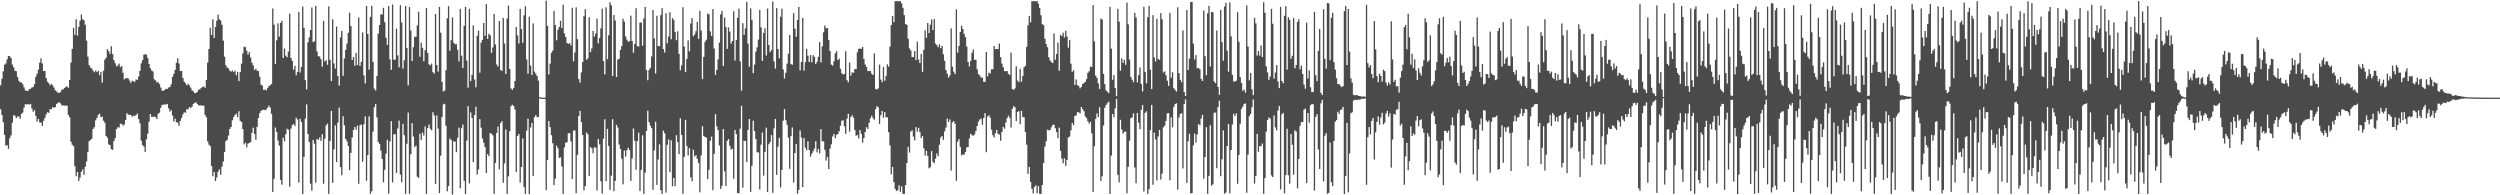<?xml version="1.0" encoding="UTF-8"?>
<svg xmlns="http://www.w3.org/2000/svg" width="1920" height="150">
  <path d="M0 65.465h1v18.459H0zM1 60.475h1v27.833H1zM2 54.857h1v39.047H2zM3 49.678h1v53.872H3zM4 48.719h1v63.100H4zM5 45.612h1v65.924H5zM6 43.033h1v71.318H6zM7 43.141h1v63.003H7zM8 44.566h1v59.367H8zM9 49.538h1v44.730H9zM10 51.608h1v36.986H10zM11 54.290h1v34.522H11zM12 54.688h1v35.962H12zM13 59.088h1v30.282H13zM14 62.016h1v27.516H14zM15 63.284h1v27.881H15zM16 63.238h1v24.205H16zM17 64.726h1v21.623H17zM18 67.112h1v15.519H18zM19 69.412h1v10.640H19zM20 69.707h1v10.563H20zM21 69.834h1v10.054H21zM22 68.478h1v11.937H22zM23 68.082h1v11.677H23zM24 67.265h1v16.032H24zM25 66.773h1v18.974H25zM26 64.677h1v19.957H26zM27 59.000h1v29.995H27zM28 56.586h1v36.807H28zM29 53.455h1v37.911H29zM30 48.187h1v45.801H30zM31 44.763h1v49.417H31zM32 48.730h1v47.972H32zM33 54.576h1v38.213H33zM34 54.457h1v36.109H34zM35 59.936h1v27.980H35zM36 62.757h1v23.427H36zM37 63.890h1v22.790H37zM38 65.541h1v18.369H38zM39 64.457h1v19.361H39zM40 65.532h1v16.640H40zM41 67.290h1v15.593H41zM42 69.368h1v12.825H42zM43 70.221h1v9.589H43zM44 71.196h1v7.781H44zM45 71.467h1v7.075H45zM46 70.623h1v8.819H46zM47 68.805h1v12.165H47zM48 68.747h1v12.179H48zM49 67.606h1v13.537H49zM50 66.773h1v14.346H50zM51 66.255h1v14.882H51zM52 67.434h1v20.854H52zM53 61.434h1v28.647H53zM54 48.044h1v60.749H54zM55 37.533h1v73.612H55zM56 21.387h1v90.925H56zM57 26.803h1v100.830H57zM58 14.720h1v120.656H58zM59 27.354h1v104.732H59zM60 20.709h1v118.405H60zM61 15.859h1v120.566H61zM62 11.099h1v120.875H62zM63 14.760h1v115.330H63zM64 15.592h1v118.632H64zM65 18.971h1v109.149H65zM66 31.173h1v92.869H66zM67 43.448h1v73.307H67zM68 50.009h1v58.395H68zM69 51.846h1v55.598H69zM70 52.538h1v54.015H70zM71 54.275h1v44.749H71zM72 55.493h1v42.139H72zM73 54.123h1v38.242H73zM74 55.374h1v35.186H74zM75 54.363h1v33.870H75zM76 57.747h1v29.559H76zM77 55.146h1v34.881H77zM78 63.389h1v26.138H78zM79 54.362h1v38.308H79zM80 45.824h1v48.408H80zM81 44.298h1v60.145H81zM82 37.758h1v68.047H82zM83 39.254h1v71.650H83zM84 41.257h1v70.162H84zM85 35.469h1v79.152H85zM86 41.567h1v73.487H86zM87 46.183h1v62.081H87zM88 48.562h1v57.574H88zM89 50.941h1v48.171H89zM90 50.235h1v47.450H90zM91 48.847h1v49.097H91zM92 51.625h1v43.410H92zM93 50.704h1v44.488H93zM94 55.858h1v40.661H94zM95 60.981h1v34.584H95zM96 60.099h1v32.035H96zM97 60.008h1v26.930H97zM98 60.226h1v27.824H98zM99 61.834h1v26.336H99zM100 63.667h1v24.666H100zM101 62.014h1v27.616H101zM102 62.431h1v26.474H102zM103 62.851h1v26.190H103zM104 60.975h1v27.284H104zM105 61.412h1v25.853H105zM106 58.713h1v32.726H106zM107 54.406h1v40.380H107zM108 48.619h1v59.473H108zM109 46.184h1v65.209H109zM110 42.096h1v70.445H110zM111 41.553h1v75.068H111zM112 42.055h1v64.901H112zM113 44.624h1v58.041H113zM114 49.108h1v44.330H114zM115 52.358h1v35.249H115zM116 54.151h1v35.590H116zM117 54.906h1v34.778H117zM118 60.897h1v28.660H118zM119 61.723h1v28.116H119zM120 63.351h1v28.064H120zM121 63.127h1v24.266H121zM122 64.557h1v22.008H122zM123 67.200h1v15.592H123zM124 69.631h1v10.836H124zM125 69.749h1v10.736H125zM126 69.053h1v11.086H126zM127 68.150h1v12.147H127zM128 68.288h1v11.493H128zM129 67.226h1v15.995H129zM130 66.773h1v18.931H130zM131 64.789h1v19.858H131zM132 59.011h1v29.703H132zM133 56.705h1v36.635H133zM134 53.680h1v37.520H134zM135 48.213h1v45.726H135zM136 44.750h1v49.346H136zM137 48.734h1v47.992H137zM138 54.608h1v38.282H138zM139 54.501h1v36.036H139zM140 59.925h1v27.956H140zM141 62.823h1v23.323H141zM142 63.908h1v22.731H142zM143 65.520h1v18.369H143zM144 64.440h1v19.403H144zM145 65.562h1v16.589H145zM146 67.334h1v15.561H146zM147 69.383h1v12.544H147zM148 70.219h1v9.597H148zM149 71.399h1v7.618H149zM150 71.493h1v7.050H150zM151 70.556h1v9.285H151zM152 68.839h1v12.191H152zM153 68.720h1v12.193H153zM154 67.596h1v13.521H154zM155 66.783h1v14.297H155zM156 66.304h1v14.836H156zM157 67.485h1v20.802H157zM158 61.416h1v28.650H158zM159 48.114h1v60.599H159zM160 37.573h1v73.511H160zM161 21.424h1v90.824H161zM162 26.826h1v100.669H162zM163 14.803h1v120.517H163zM164 29.060h1v102.999H164zM165 20.716h1v118.361H165zM166 15.939h1v120.366H166zM167 11.140h1v120.825H167zM168 14.855h1v115.224H168zM169 15.669h1v118.585H169zM170 19.005h1v109.012H170zM171 31.196h1v92.802H171zM172 43.499h1v73.252H172zM173 50.048h1v58.327H173zM174 51.868h1v55.523H174zM175 52.545h1v51.555H175zM176 54.341h1v44.672H176zM177 55.009h1v42.530H177zM178 54.099h1v38.272H178zM179 55.396h1v34.585H179zM180 54.335h1v33.979H180zM181 57.728h1v29.557H181zM182 55.174h1v34.853H182zM183 62.366h1v23.019H183zM184 55.406h1v37.385H184zM185 48.920h1v44.798H185zM186 41.047h1v58.153H186zM187 35.863h1v75.059H187zM188 36.224h1v73.450H188zM189 38.985h1v74.185H189zM190 41.938h1v68.361H190zM191 40.108h1v69.599H191zM192 44.163h1v65.014H192zM193 48.180h1v53.795H193zM194 50.217h1v47.898H194zM195 53.789h1v49.078H195zM196 52.746h1v54.552H196zM197 54.311h1v43.062H197zM198 54.586h1v36.024H198zM199 58.950h1v27.921H199zM200 65.047h1v20.126H200zM201 65.724h1v18.717H201zM202 68.960h1v15.302H202zM203 68.783h1v15.789H203zM204 69.447h1v14.619H204zM205 67.672h1v15.067H205zM206 66.219h1v14.890H206zM207 65.520h1v17.048H207zM208 64.545h1v22.879H208zM209 6.543h1v140.921H209zM210 18.954h1v118.422H210zM211 49.032h1v48.940H211zM212 30.969h1v70.367H212zM213 17.942h1v90.011H213zM214 28.137h1v83.670H214zM215 17.589h1v120.556H215zM216 16.050h1v125.760H216zM217 44.521h1v61.184H217zM218 37.300h1v71.266H218zM219 42.708h1v60.349H219zM220 43.958h1v54.896H220zM221 39.643h1v60.018H221zM222 10.519h1v132.956H222zM223 44.520h1v54.269H223zM224 46.747h1v49.356H224zM225 53.489h1v41.759H225zM226 50.515h1v46.244H226zM227 57.808h1v32.649H227zM228 55.170h1v36.585H228zM229 9.172h1v131.021H229zM230 55.741h1v35.463H230zM231 51.362h1v42.384H231zM232 4.970h1v144.012H232zM233 21.389h1v99.075H233zM234 61.536h1v29.601H234zM235 68.676h1v11.516H235zM236 32.492h1v70.431H236zM237 28.647h1v80.458H237zM238 23.061h1v117.973H238zM239 5.783h1v140.652H239zM240 32.356h1v75.136H240zM241 31.695h1v78.712H241zM242 4.516h1v135.782H242zM243 39.459h1v67.257H243zM244 43.106h1v64.345H244zM245 43.420h1v62.220H245zM246 45.437h1v62.762H246zM247 51.217h1v51.871H247zM248 16.019h1v125.112H248zM249 47.236h1v59.266H249zM250 46.180h1v50.079H250zM251 49.752h1v45.245H251zM252 4.866h1v144.027H252zM253 46.025h1v62.248H253zM254 62.264h1v22.857H254zM255 14.814h1v125.611H255zM256 48.745h1v66.070H256zM257 52.665h1v43.628H257zM258 20.384h1v104.195H258zM259 58.408h1v35.823H259zM260 65.748h1v16.918H260zM261 28.698h1v99.623H261zM262 23.688h1v110.854H262zM263 58.232h1v31.036H263zM264 44.925h1v51.274H264zM265 38.280h1v68.446H265zM266 33.416h1v75.178H266zM267 25.172h1v86.893H267zM268 9.653h1v120.991H268zM269 20.053h1v97.333H269zM270 46.007h1v59.613H270zM271 43.774h1v56.103H271zM272 50.461h1v47.050H272zM273 40.592h1v58.932H273zM274 49.989h1v46.583H274zM275 13.381h1v127.757H275zM276 50.614h1v45.521H276zM277 47.453h1v48.247H277zM278 24.893h1v99.322H278zM279 57.949h1v37.503H279zM280 64.075h1v25.282H280zM281 4.488h1v134.366H281zM282 26.117h1v92.985H282zM283 53.517h1v35.832H283zM284 13.025h1v135.835H284zM285 4.566h1v142.306H285zM286 47.618h1v53.516H286zM287 68.106h1v14.292H287zM288 69.529h1v10.351H288zM289 58.429h1v31.662H289zM290 25.815h1v83.208H290zM291 19.205h1v91.324H291zM292 10.977h1v104.721H292zM293 11.154h1v110.838H293zM294 5.991h1v134.055H294zM295 17.054h1v113.361H295zM296 28.957h1v89.068H296zM297 34.502h1v72.878H297zM298 4.592h1v144.118H298zM299 45.546h1v63.067H299zM300 53.632h1v39.436H300zM301 3.466h1v136.673H301zM302 45.834h1v57.379H302zM303 45.882h1v57.147H303zM304 21.916h1v110.898H304zM305 42.569h1v56.108H305zM306 51.692h1v40.918H306zM307 3.981h1v130.111H307zM308 17.260h1v122.739H308zM309 52.685h1v42.391H309zM310 46.295h1v57.520H310zM311 4.598h1v144.273H311zM312 36.823h1v73.576H312zM313 65.547h1v20.878H313zM314 5.410h1v143.391H314zM315 23.467h1v95.031H315zM316 46.907h1v47.648H316zM317 36.274h1v68.588H317zM318 28.290h1v84.576H318zM319 28.205h1v83.627H319zM320 19.446h1v116.298H320zM321 9.000h1v127.658H321zM322 43.620h1v59.021H322zM323 32.753h1v74.697H323zM324 36.746h1v65.130H324zM325 47.005h1v57.086H325zM326 38.604h1v58.471H326zM327 6.134h1v142.804H327zM328 40.663h1v57.660H328zM329 49.428h1v46.267H329zM330 50.183h1v48.739H330zM331 48.818h1v51.250H331zM332 55.393h1v30.791H332zM333 56.521h1v32.050H333zM334 10.765h1v130.432H334zM335 49.985h1v38.702H335zM336 54.993h1v43.798H336zM337 5.289h1v143.037H337zM338 25.073h1v94.465H338zM339 62.812h1v27.049H339zM340 70.249h1v9.951H340zM341 69.607h1v10.135H341zM342 53.959h1v42.602H342zM343 14.011h1v132.950H343zM344 4.710h1v138.255H344zM345 38.993h1v67.433H345zM346 30.837h1v76.688H346zM347 13.361h1v136.038H347zM348 32.820h1v75.698H348zM349 33.920h1v74.868H349zM350 33.964h1v82.915H350zM351 38.264h1v67.562H351zM352 47.205h1v50.868H352zM353 6.800h1v137.828H353zM354 42.747h1v55.782H354zM355 52.263h1v43.395H355zM356 19.871h1v118.977H356zM357 5.340h1v143.650H357zM358 46.517h1v61.441H358zM359 67.331h1v14.152H359zM360 6.743h1v134.043H360zM361 62.290h1v24.074H361zM362 57.519h1v33.051H362zM363 19.442h1v105.121H363zM364 61.092h1v27.178H364zM365 67.085h1v14.908H365zM366 27.512h1v106.452H366zM367 23.513h1v106.710H367zM368 55.814h1v35.714H368zM369 32.712h1v65.352H369zM370 30.567h1v75.840H370zM371 17.657h1v91.985H371zM372 27.565h1v85.435H372zM373 3.120h1v129.705H373zM374 29.871h1v88.523H374zM375 26.033h1v93.893H375zM376 27.137h1v74.980H376zM377 40.609h1v62.188H377zM378 36.391h1v67.545H378zM379 10.704h1v138.208H379zM380 34.090h1v91.041H380zM381 49.503h1v52.662H381zM382 51.087h1v46.154H382zM383 16.253h1v113.792H383zM384 53.715h1v40.801H384zM385 54.510h1v38.446H385zM386 13.798h1v126.608H386zM387 33.452h1v92.039H387zM388 56.864h1v42.556H388zM389 14.182h1v134.687H389zM390 4.332h1v131.154H390zM391 52.946h1v47.806H391zM392 67.918h1v13.530H392zM393 69.036h1v11.398H393zM394 67.531h1v13.869H394zM395 62.220h1v21.812H395zM396 20.705h1v111.304H396zM397 27.258h1v77.213H397zM398 33.416h1v69.436H398zM399 6.876h1v133.248H399zM400 22.303h1v105.943H400zM401 32.873h1v73.403H401zM402 11.768h1v131.949H402zM403 4.811h1v144.096H403zM404 45.693h1v54.674H404zM405 56.632h1v34.504H405zM406 12.814h1v136.214H406zM407 50.303h1v47.621H407zM408 57.569h1v36.835H408zM409 18.022h1v117.235H409zM410 55.048h1v34.880H410zM411 56.605h1v31.765H411zM412 58.435h1v31.564H412zM413 61.913h1v27.888H413zM414 74.506h1v1.000H414zM415 74.986h1v1.000H415zM416 74.993h1v1.000H416zM417 74.994h1v1.000H417zM418 74.993h1v1.000H418zM419 0.494h1v145.544H419zM420 19.855h1v103.141H420zM421 57.155h1v35.770H421zM422 48.840h1v48.791H422zM423 40.528h1v63.255H423zM424 38.928h1v71.099H424zM425 8.343h1v133.835H425zM426 19.284h1v117.864H426zM427 30.930h1v81.012H427zM428 22.845h1v90.992H428zM429 20.681h1v100.611H429zM430 16.016h1v104.763H430zM431 21.541h1v106.301H431zM432 3.634h1v145.287H432zM433 25.714h1v87.561H433zM434 28.470h1v81.093H434zM435 33.054h1v76.213H435zM436 33.730h1v68.671H436zM437 33.031h1v69.168H437zM438 34.881h1v73.733H438zM439 5.960h1v131.492H439zM440 47.103h1v53.223H440zM441 40.297h1v59.963H441zM442 5.627h1v142.729H442zM443 30.113h1v88.846H443zM444 60.729h1v28.438H444zM445 63.438h1v21.724H445zM446 55.584h1v38.107H446zM447 47.617h1v56.064H447zM448 12.464h1v133.719H448zM449 7.072h1v135.876H449zM450 45.918h1v55.892H450zM451 44.868h1v58.267H451zM452 13.224h1v121.902H452zM453 40.027h1v72.958H453zM454 37.234h1v76.661H454zM455 23.734h1v93.959H455zM456 28.127h1v84.903H456zM457 25.780h1v87.614H457zM458 14.279h1v132.048H458zM459 33.267h1v73.550H459zM460 29.221h1v81.658H460zM461 21.759h1v117.428H461zM462 6.659h1v141.961H462zM463 46.922h1v59.519H463zM464 57.126h1v34.462H464zM465 5.636h1v133.500H465zM466 45.407h1v53.545H466zM467 27.047h1v84.999H467zM468 1.738h1v144.105H468zM469 4.163h1v130.734H469zM470 58.350h1v33.182H470zM471 11.490h1v135.341H471zM472 15.694h1v123.189H472zM473 59.208h1v36.635H473zM474 45.723h1v52.219H474zM475 45.111h1v65.887H475zM476 38.411h1v75.956H476zM477 35.443h1v86.363H477zM478 14.393h1v127.194H478zM479 16.639h1v98.992H479zM480 28.021h1v92.287H480zM481 30.489h1v84.790H481zM482 32.108h1v81.338H482zM483 31.618h1v83.591H483zM484 12.043h1v126.839H484zM485 31.510h1v90.189H485zM486 40.426h1v58.211H486zM487 33.718h1v74.371H487zM488 6.276h1v124.090H488zM489 35.417h1v72.997H489zM490 35.724h1v66.190H490zM491 17.481h1v129.323H491zM492 17.183h1v113.276H492zM493 35.082h1v68.787H493zM494 14.139h1v134.773H494zM495 5.258h1v127.303H495zM496 53.807h1v46.731H496zM497 61.623h1v23.357H497zM498 53.714h1v40.150H498zM499 52.035h1v44.463H499zM500 43.374h1v55.099H500zM501 7.606h1v138.210H501zM502 29.488h1v86.047H502zM503 56.408h1v37.105H503zM504 12.074h1v129.885H504zM505 35.301h1v87.171H505zM506 35.501h1v75.409H506zM507 11.629h1v134.442H507zM508 6.242h1v142.685H508zM509 37.613h1v62.711H509zM510 40.336h1v62.084H510zM511 10.209h1v137.718H511zM512 33.249h1v77.944H512zM513 28.112h1v78.969H513zM514 9.350h1v122.921H514zM515 30.148h1v77.640H515zM516 13.859h1v129.195H516zM517 15.296h1v121.355H517zM518 24.573h1v118.392H518zM519 30.871h1v72.974H519zM520 24.003h1v85.059H520zM521 41.339h1v77.075H521zM522 54.003h1v36.824H522zM523 50.221h1v53.390H523zM524 5.520h1v143.340H524zM525 35.730h1v84.790H525zM526 55.392h1v36.643H526zM527 45.211h1v66.862H527zM528 30.954h1v88.513H528zM529 39.425h1v74.352H529zM530 18.073h1v118.120H530zM531 13.898h1v125.375H531zM532 27.852h1v87.125H532zM533 26.526h1v93.697H533zM534 23.997h1v95.182H534zM535 16.852h1v105.176H535zM536 29.826h1v95.255H536zM537 8.315h1v139.379H537zM538 23.354h1v96.036H538zM539 60.799h1v36.125H539zM540 43.732h1v60.583H540zM541 32.069h1v73.195H541zM542 30.444h1v75.223H542zM543 10.392h1v127.122H543zM544 11.036h1v119.392H544zM545 24.111h1v83.951H545zM546 27.617h1v77.283H546zM547 7.009h1v139.128H547zM548 37.251h1v80.939H548zM549 57.486h1v30.154H549zM550 53.703h1v43.365H550zM551 45.641h1v54.248H551zM552 32.724h1v78.976H552zM553 11.083h1v134.025H553zM554 8.368h1v134.396H554zM555 50.589h1v48.529H555zM556 13.409h1v118.085H556zM557 20.748h1v122.027H557zM558 37.546h1v70.617H558zM559 21.044h1v85.708H559zM560 24.254h1v87.684H560zM561 33.412h1v81.502H561zM562 31.505h1v82.703H562zM563 8.662h1v128.659H563zM564 46.481h1v53.401H564zM565 30.787h1v72.271H565zM566 13.680h1v134.608H566zM567 6.715h1v141.685H567zM568 47.192h1v51.550H568zM569 69.702h1v11.549H569zM570 17.834h1v126.354H570zM571 26.817h1v81.224H571zM572 21.778h1v86.575H572zM573 1.363h1v123.154H573zM574 33.505h1v66.280H574zM575 51.318h1v40.097H575zM576 6.433h1v140.913H576zM577 15.421h1v111.878H577zM578 56.211h1v36.490H578zM579 49.647h1v50.990H579zM580 39.612h1v67.159H580zM581 36.334h1v80.567H581zM582 30.429h1v86.662H582zM583 7.557h1v137.980H583zM584 21.027h1v90.050H584zM585 46.752h1v55.031H585zM586 25.280h1v109.581H586zM587 21.698h1v95.008H587zM588 42.649h1v55.352H588zM589 6.580h1v140.801H589zM590 34.582h1v76.149H590zM591 40.100h1v68.885H591zM592 38.429h1v65.302H592zM593 1.217h1v146.831H593zM594 47.247h1v51.361H594zM595 52.621h1v38.732H595zM596 6.209h1v128.126H596zM597 37.690h1v75.001H597zM598 44.779h1v61.022H598zM599 12.921h1v131.070H599zM600 6.723h1v123.782H600zM601 53.348h1v39.333H601zM602 60.241h1v23.579H602zM603 55.929h1v36.369H603zM604 48.879h1v46.953H604zM605 41.144h1v64.597H605zM606 26.855h1v102.858H606zM607 49.239h1v55.297H607zM608 49.740h1v48.167H608zM609 10.067h1v130.157H609zM610 22.083h1v95.536H610zM611 28.211h1v82.254H611zM612 15.385h1v133.332H612zM613 5.285h1v140.487H613zM614 54.048h1v46.088H614zM615 47.598h1v57.993H615zM616 13.720h1v130.007H616zM617 54.262h1v51.846H617zM618 47.827h1v65.576H618zM619 37.507h1v77.842H619zM620 42.785h1v65.777H620zM621 47.634h1v67.674H621zM622 42.288h1v78.039H622zM623 47.894h1v70.170H623zM624 42.377h1v73.800H624zM625 43.628h1v70.463H625zM626 49.127h1v59.334H626zM627 47.515h1v69.459H627zM628 43.579h1v70.766H628zM629 32.332h1v85.461H629zM630 48.000h1v51.182H630zM631 35.641h1v72.841H631zM632 24.828h1v83.740H632zM633 19.615h1v95.491H633zM634 21.764h1v101.592H634zM635 21.479h1v98.973H635zM636 30.767h1v99.073H636zM637 39.150h1v74.937H637zM638 49.607h1v61.248H638zM639 50.403h1v54.417H639zM640 47.077h1v55.763H640zM641 40.993h1v65.127H641zM642 39.255h1v64.346H642zM643 46.063h1v56.909H643zM644 45.030h1v55.814H644zM645 52.822h1v43.810H645zM646 56.169h1v36.588H646zM647 57.228h1v35.087H647zM648 56.815h1v40.206H648zM649 39.302h1v63.457H649zM650 61.547h1v29.587H650zM651 63.202h1v24.205H651zM652 47.919h1v53.253H652zM653 58.079h1v31.823H653zM654 55.516h1v32.969H654zM655 55.939h1v34.467H655zM656 53.049h1v46.755H656zM657 53.018h1v51.260H657zM658 40.150h1v63.457H658zM659 37.395h1v68.978H659zM660 37.374h1v62.441H660zM661 37.479h1v65.353H661zM662 36.112h1v73.471H662zM663 45.324h1v60.703H663zM664 49.571h1v51.820H664zM665 51.359h1v46.342H665zM666 54.564h1v44.516H666zM667 54.459h1v39.848H667zM668 54.556h1v36.251H668zM669 56.573h1v32.245H669zM670 57.579h1v33.112H670zM671 41.079h1v50.917H671zM672 68.316h1v15.532H672zM673 68.767h1v12.772H673zM674 67.839h1v14.546H674zM675 49.618h1v45.514H675zM676 61.059h1v27.436H676zM677 63.138h1v22.066H677zM678 51.444h1v38.989H678zM679 62.021h1v24.102H679zM680 58.331h1v31.635H680zM681 49.384h1v40.774H681zM682 51.218h1v50.300H682zM683 35.800h1v75.838H683zM684 19.271h1v114.703H684zM685 12.304h1v115.957H685zM686 16.937h1v122.892H686zM687 0.920h1v144.145H687zM688 0.893h1v145.803H688zM689 0.902h1v145.200H689zM690 0.901h1v141.452H690zM691 0.910h1v146.444H691zM692 2.600h1v140.458H692zM693 6.001h1v142.910H693zM694 11.635h1v137.261H694zM695 18.497h1v123.595H695zM696 19.135h1v106.030H696zM697 29.684h1v83.081H697zM698 37.169h1v79.980H698zM699 38.832h1v62.247H699zM700 43.898h1v56.185H700zM701 43.750h1v61.184H701zM702 39.217h1v68.578H702zM703 46.170h1v51.447H703zM704 31.945h1v69.150H704zM705 45.708h1v52.493H705zM706 48.441h1v53.026H706zM707 41.416h1v64.660H707zM708 55.149h1v49.302H708zM709 38.231h1v75.628H709zM710 23.289h1v96.227H710zM711 29.074h1v86.816H711zM712 17.660h1v102.053H712zM713 25.412h1v103.879H713zM714 18.948h1v109.469H714zM715 14.952h1v101.142H715zM716 23.194h1v101.090H716zM717 14.623h1v110.819H717zM718 33.470h1v88.423H718zM719 34.686h1v83.186H719zM720 36.241h1v83.783H720zM721 34.060h1v77.159H721zM722 36.958h1v68.715H722zM723 35.253h1v69.166H723zM724 41.678h1v65.775H724zM725 46.678h1v54.286H725zM726 53.758h1v44.224H726zM727 56.579h1v34.428H727zM728 59.616h1v34.086H728zM729 57.949h1v33.767H729zM730 21.775h1v109.229H730zM731 51.181h1v42.762H731zM732 55.023h1v37.939H732zM733 56.955h1v38.134H733zM734 7.211h1v131.588H734zM735 40.463h1v68.355H735zM736 35.298h1v71.538H736zM737 24.571h1v88.211H737zM738 19.744h1v99.582H738zM739 22.236h1v96.419H739zM740 26.020h1v92.758H740zM741 28.575h1v88.195H741zM742 35.748h1v77.417H742zM743 47.560h1v65.334H743zM744 51.034h1v55.306H744zM745 46.702h1v56.064H745zM746 40.560h1v63.256H746zM747 37.975h1v66.291H747zM748 45.964h1v57.310H748zM749 45.818h1v54.806H749zM750 53.216h1v43.574H750zM751 56.934h1v36.461H751zM752 58.019h1v33.794H752zM753 59.650h1v31.460H753zM754 59.564h1v36.182H754zM755 62.717h1v27.849H755zM756 62.936h1v23.991H756zM757 39.812h1v77.061H757zM758 58.666h1v30.908H758zM759 55.863h1v32.606H759zM760 56.399h1v33.952H760zM761 53.212h1v46.385H761zM762 53.170h1v50.662H762zM763 35.345h1v70.322H763zM764 37.791h1v64.491H764zM765 37.533h1v62.198H765zM766 37.682h1v65.004H766zM767 33.508h1v69.867H767zM768 43.882h1v64.251H768zM769 48.863h1v52.388H769zM770 51.597h1v45.881H770zM771 54.679h1v44.152H771zM772 54.579h1v39.642H772zM773 54.648h1v36.080H773zM774 56.682h1v32.101H774zM775 57.673h1v32.859H775zM776 40.388h1v57.502H776zM777 68.305h1v15.326H777zM778 69.107h1v12.433H778zM779 67.906h1v14.451H779zM780 50.897h1v42.112H780zM781 61.860h1v24.094H781zM782 63.054h1v22.254H782zM783 52.819h1v42.572H783zM784 62.719h1v22.407H784zM785 58.365h1v31.514H785zM786 51.661h1v38.405H786zM787 50.609h1v50.793H787zM788 36.011h1v75.116H788zM789 19.508h1v114.061H789zM790 12.235h1v115.899H790zM791 17.145h1v122.501H791zM792 0.905h1v144.075H792zM793 0.903h1v147.637H793zM794 0.913h1v142.683H794zM795 0.898h1v141.330H795zM796 0.915h1v147.458H796zM797 2.758h1v140.155H797zM798 6.086h1v142.814H798zM799 11.705h1v137.194H799zM800 18.571h1v123.477H800zM801 19.237h1v105.880H801zM802 29.745h1v82.919H802zM803 33.832h1v74.688H803zM804 36.242h1v63.340H804zM805 43.934h1v56.143H805zM806 46.395h1v53.511H806zM807 47.709h1v50.043H807zM808 48.423h1v47.549H808zM809 25.705h1v70.097H809zM810 45.872h1v52.563H810zM811 41.434h1v60.023H811zM812 32.671h1v73.418H812zM813 54.312h1v43.678H813zM814 26.711h1v89.127H814zM815 27.789h1v94.017H815zM816 25.161h1v100.152H816zM817 28.809h1v92.789H817zM818 23.651h1v103.708H818zM819 28.035h1v94.847H819zM820 36.626h1v68.944H820zM821 30.779h1v74.128H821zM822 48.906h1v51.191H822zM823 55.126h1v39.297H823zM824 53.932h1v42.208H824zM825 65.233h1v23.805H825zM826 60.964h1v27.771H826zM827 65.399h1v20.760H827zM828 66.124h1v20.135H828zM829 67.817h1v19.321H829zM830 66.825h1v15.309H830zM831 64.556h1v19.235H831zM832 63.714h1v21.678H832zM833 62.885h1v26.505H833zM834 60.707h1v30.009H834zM835 55.869h1v37.297H835zM836 54.732h1v40.170H836zM837 51.177h1v42.377H837zM838 51.490h1v50.909H838zM839 3.954h1v143.444H839zM840 31.802h1v80.505H840zM841 58.085h1v33.218H841zM842 59.788h1v27.310H842zM843 64.056h1v25.869H843zM844 68.304h1v14.119H844zM845 14.226h1v124.725H845zM846 15.045h1v120.334H846zM847 56.661h1v39.672H847zM848 64.595h1v18.172H848zM849 69.384h1v11.230H849zM850 70.396h1v8.869H850zM851 71.459h1v6.687H851zM852 5.225h1v143.739H852zM853 37.390h1v82.104H853zM854 61.264h1v26.344H854zM855 57.711h1v32.285H855zM856 67.533h1v15.659H856zM857 73.892h1v2.093H857zM858 6.763h1v127.477H858zM859 16.648h1v123.420H859zM860 54.276h1v37.707H860zM861 44.802h1v54.648H861zM862 48.274h1v54.383H862zM863 45.948h1v55.310H863zM864 49.758h1v51.307H864zM865 1.962h1v146.461H865zM866 18.666h1v109.493H866zM867 45.786h1v62.255H867zM868 59.081h1v31.659H868zM869 61.214h1v28.978H869zM870 63.160h1v23.914H870zM871 9.881h1v118.808H871zM872 13.424h1v127.311H872zM873 63.253h1v23.466H873zM874 57.766h1v36.503H874zM875 51.791h1v47.414H875zM876 64.488h1v19.797H876zM877 70.211h1v10.450H877zM878 5.205h1v141.925H878zM879 55.181h1v31.494H879zM880 64.012h1v21.559H880zM881 13.237h1v135.654H881zM882 4.526h1v140.852H882zM883 53.559h1v46.422H883zM884 68.441h1v12.132H884zM885 11.621h1v130.275H885zM886 44.178h1v57.717H886zM887 47.194h1v59.844H887zM888 14.492h1v124.079H888zM889 45.250h1v59.519H889zM890 46.048h1v53.740H890zM891 10.085h1v127.843H891zM892 14.747h1v118.616H892zM893 55.655h1v42.154H893zM894 54.823h1v41.725H894zM895 57.745h1v35.073H895zM896 61.978h1v25.052H896zM897 65.978h1v20.858H897zM898 9.882h1v128.607H898zM899 59.742h1v30.427H899zM900 55.428h1v42.333H900zM901 67.626h1v14.475H901zM902 69.047h1v10.883H902zM903 70.370h1v8.926H903zM904 5.609h1v140.023H904zM905 56.183h1v34.022H905zM906 61.333h1v26.102H906zM907 63.106h1v23.887H907zM908 23.338h1v106.066H908zM909 70.700h1v9.287H909zM910 73.719h1v2.599H910zM911 7.632h1v132.740H911zM912 53.764h1v54.790H912zM913 44.994h1v57.699H913zM914 1.641h1v146.944H914zM915 1.429h1v146.788H915zM916 33.530h1v78.089H916zM917 45.739h1v56.906H917zM918 42.348h1v67.184H918zM919 52.478h1v50.812H919zM920 52.167h1v43.118H920zM921 53.167h1v43.087H921zM922 60.615h1v30.426H922zM923 62.163h1v26.100H923zM924 8.040h1v129.221H924zM925 43.185h1v77.425H925zM926 57.799h1v39.870H926zM927 10.216h1v138.663H927zM928 4.449h1v130.603H928zM929 51.022h1v45.137H929zM930 9.213h1v133.438H930zM931 9.416h1v132.103H931zM932 62.593h1v24.005H932zM933 63.826h1v22.629H933zM934 23.411h1v105.745H934zM935 66.815h1v15.408H935zM936 72.785h1v4.542H936zM937 7.574h1v127.762H937zM938 32.405h1v89.972H938zM939 46.667h1v53.459H939zM940 4.997h1v143.786H940zM941 2.184h1v145.639H941zM942 38.946h1v73.226H942zM943 55.066h1v40.209H943zM944 1.911h1v146.614H944zM945 27.907h1v87.305H945zM946 57.509h1v38.204H946zM947 62.642h1v24.762H947zM948 62.507h1v26.648H948zM949 61.948h1v25.201H949zM950 9.388h1v131.782H950zM951 32.123h1v86.888H951zM952 59.295h1v35.803H952zM953 63.637h1v19.954H953zM954 69.727h1v12.169H954zM955 68.719h1v11.160H955zM956 71.150h1v8.236H956zM957 4.192h1v143.821H957zM958 35.789h1v82.935H958zM959 61.710h1v27.466H959zM960 56.040h1v31.444H960zM961 68.616h1v13.752H961zM962 73.090h1v3.302H962zM963 13.661h1v127.360H963zM964 17.988h1v117.192H964zM965 42.704h1v60.188H965zM966 39.226h1v77.364H966zM967 42.679h1v69.449H967zM968 34.917h1v77.484H968zM969 43.805h1v66.431H969zM970 1.746h1v147.167H970zM971 9.751h1v127.106H971zM972 50.967h1v50.083H972zM973 55.606h1v36.532H973zM974 61.330h1v28.842H974zM975 58.815h1v32.295H975zM976 6.832h1v127.919H976zM977 18.298h1v117.745H977zM978 60.366h1v28.330H978zM979 55.702h1v42.191H979zM980 49.908h1v50.252H980zM981 62.577h1v22.321H981zM982 67.649h1v13.706H982zM983 5.323h1v140.173H983zM984 62.260h1v25.624H984zM985 63.881h1v22.876H985zM986 12.151h1v136.272H986zM987 4.776h1v129.708H987zM988 53.519h1v45.337H988zM989 13.186h1v121.424H989zM990 15.182h1v125.899H990zM991 45.127h1v57.808H991zM992 42.872h1v68.282H992zM993 13.941h1v120.145H993zM994 52.488h1v47.621H994zM995 49.921h1v51.138H995zM996 16.890h1v127.728H996zM997 14.813h1v107.294H997zM998 53.182h1v43.365H998zM999 50.298h1v43.434H999zM1000 56.810h1v37.006H1000zM1001 64.910h1v19.347H1001zM1002 68.128h1v15.271H1002zM1003 17.365h1v123.302H1003zM1004 60.317h1v26.452H1004zM1005 54.040h1v40.198H1005zM1006 66.998h1v13.840H1006zM1007 70.746h1v9.269H1007zM1008 70.681h1v9.348H1008zM1009 9.078h1v137.369H1009zM1010 57.768h1v31.974H1010zM1011 62.406h1v25.277H1011zM1012 39.097h1v75.721H1012zM1013 22.247h1v107.555H1013zM1014 71.329h1v8.042H1014zM1015 73.001h1v3.719H1015zM1016 7.083h1v132.270H1016zM1017 45.194h1v59.036H1017zM1018 52.680h1v49.633H1018zM1019 2.281h1v146.585H1019zM1020 2.569h1v145.495H1020zM1021 46.242h1v63.147H1021zM1022 13.617h1v126.363H1022zM1023 9.819h1v133.123H1023zM1024 47.768h1v60.460H1024zM1025 53.478h1v39.988H1025zM1026 60.030h1v32.245H1026zM1027 64.524h1v21.264H1027zM1028 64.630h1v22.831H1028zM1029 65.838h1v18.618H1029zM1030 66.914h1v17.080H1030zM1031 66.162h1v15.957H1031zM1032 8.580h1v140.391H1032zM1033 4.534h1v130.686H1033zM1034 49.976h1v44.369H1034zM1035 6.925h1v140.743H1035zM1036 39.619h1v78.309H1036zM1037 60.182h1v26.812H1037zM1038 63.454h1v22.769H1038zM1039 72.825h1v4.423H1039zM1040 73.221h1v3.360H1040zM1041 73.031h1v3.704H1041zM1042 73.140h1v3.550H1042zM1043 73.673h1v2.763H1043zM1044 73.743h1v2.804H1044zM1045 74.112h1v1.741H1045zM1046 74.261h1v1.647H1046zM1047 73.967h1v1.913H1047zM1048 74.433h1v1.102H1048zM1049 3.699h1v138.221H1049zM1050 48.535h1v56.852H1050zM1051 51.782h1v45.823H1051zM1052 49.992h1v53.255H1052zM1053 56.855h1v35.988H1053zM1054 60.059h1v30.556H1054zM1055 16.109h1v106.346H1055zM1056 37.850h1v63.825H1056zM1057 58.452h1v35.199H1057zM1058 63.198h1v26.197H1058zM1059 56.527h1v39.281H1059zM1060 58.359h1v31.916H1060zM1061 62.670h1v23.957H1061zM1062 53.529h1v42.061H1062zM1063 54.671h1v39.461H1063zM1064 63.343h1v23.845H1064zM1065 65.682h1v19.448H1065zM1066 63.157h1v26.368H1066zM1067 64.893h1v22.041H1067zM1068 16.399h1v112.325H1068zM1069 45.615h1v61.624H1069zM1070 62.891h1v24.634H1070zM1071 61.269h1v26.778H1071zM1072 66.293h1v17.949H1072zM1073 66.167h1v17.792H1073zM1074 71.167h1v6.956H1074zM1075 59.666h1v36.758H1075zM1076 54.613h1v40.419H1076zM1077 49.595h1v56.394H1077zM1078 20.815h1v121.137H1078zM1079 19.187h1v100.977H1079zM1080 37.843h1v71.893H1080zM1081 10.551h1v120.197H1081zM1082 28.792h1v94.957H1082zM1083 49.661h1v47.423H1083zM1084 41.339h1v63.149H1084zM1085 52.146h1v50.280H1085zM1086 45.448h1v58.034H1086zM1087 54.078h1v38.482H1087zM1088 61.439h1v27.674H1088zM1089 52.355h1v44.679H1089zM1090 55.865h1v36.434H1090zM1091 58.000h1v33.649H1091zM1092 50.999h1v47.682H1092zM1093 46.208h1v55.705H1093zM1094 14.023h1v120.555H1094zM1095 17.165h1v107.712H1095zM1096 47.511h1v54.849H1096zM1097 46.298h1v58.628H1097zM1098 27.200h1v103.623H1098zM1099 66.106h1v21.126H1099zM1100 64.864h1v20.791H1100zM1101 62.373h1v26.721H1101zM1102 54.090h1v41.159H1102zM1103 47.674h1v60.537H1103zM1104 18.705h1v117.397H1104zM1105 14.014h1v119.945H1105zM1106 40.925h1v73.879H1106zM1107 41.947h1v66.051H1107zM1108 12.922h1v129.336H1108zM1109 50.832h1v49.638H1109zM1110 48.141h1v52.507H1110zM1111 44.530h1v57.490H1111zM1112 47.809h1v52.488H1112zM1113 43.531h1v64.547H1113zM1114 50.726h1v45.338H1114zM1115 57.960h1v32.267H1115zM1116 46.902h1v49.548H1116zM1117 23.581h1v101.243H1117zM1118 26.838h1v99.564H1118zM1119 63.610h1v23.521H1119zM1120 66.024h1v18.165H1120zM1121 16.025h1v116.951H1121zM1122 50.254h1v46.444H1122zM1123 56.002h1v39.930H1123zM1124 55.102h1v41.325H1124zM1125 61.472h1v25.975H1125zM1126 66.067h1v18.159H1126zM1127 64.403h1v20.863H1127zM1128 62.300h1v28.027H1128zM1129 58.831h1v33.785H1129zM1130 54.411h1v44.032H1130zM1131 28.498h1v105.514H1131zM1132 35.038h1v71.868H1132zM1133 51.049h1v48.542H1133zM1134 13.428h1v125.452H1134zM1135 35.795h1v79.036H1135zM1136 55.299h1v40.303H1136zM1137 59.323h1v31.597H1137zM1138 49.179h1v51.068H1138zM1139 64.978h1v19.698H1139zM1140 64.173h1v20.705H1140zM1141 56.779h1v35.812H1141zM1142 57.007h1v36.768H1142zM1143 59.868h1v32.649H1143zM1144 24.272h1v108.449H1144zM1145 56.333h1v37.219H1145zM1146 57.492h1v32.547H1146zM1147 57.859h1v32.479H1147zM1148 61.526h1v28.265H1148zM1149 61.004h1v27.754H1149zM1150 23.755h1v106.611H1150zM1151 21.464h1v108.362H1151zM1152 38.790h1v66.555H1152zM1153 51.073h1v45.173H1153zM1154 17.006h1v108.040H1154zM1155 48.962h1v48.758H1155zM1156 45.102h1v56.055H1156zM1157 43.776h1v54.102H1157zM1158 50.384h1v46.841H1158zM1159 50.640h1v51.666H1159zM1160 14.495h1v116.890H1160zM1161 43.399h1v58.368H1161zM1162 55.218h1v38.079H1162zM1163 57.210h1v31.562H1163zM1164 53.740h1v39.322H1164zM1165 61.883h1v28.378H1165zM1166 61.969h1v27.962H1166zM1167 64.289h1v22.977H1167zM1168 65.990h1v17.455H1168zM1169 58.705h1v30.382H1169zM1170 58.904h1v27.999H1170zM1171 66.040h1v17.629H1171zM1172 67.709h1v16.294H1172zM1173 20.074h1v107.524H1173zM1174 47.651h1v59.664H1174zM1175 60.591h1v28.855H1175zM1176 68.232h1v14.205H1176zM1177 68.352h1v13.501H1177zM1178 69.215h1v11.036H1178zM1179 71.076h1v8.771H1179zM1180 71.074h1v8.816H1180zM1181 49.572h1v47.570H1181zM1182 55.779h1v38.647H1182zM1183 24.691h1v101.413H1183zM1184 27.562h1v85.891H1184zM1185 47.764h1v49.217H1185zM1186 14.771h1v116.256H1186zM1187 38.581h1v80.307H1187zM1188 54.396h1v40.591H1188zM1189 54.411h1v39.762H1189zM1190 56.516h1v31.719H1190zM1191 55.046h1v41.838H1191zM1192 59.715h1v27.012H1192zM1193 60.709h1v27.756H1193zM1194 56.054h1v37.109H1194zM1195 61.885h1v28.095H1195zM1196 56.927h1v36.512H1196zM1197 61.277h1v27.683H1197zM1198 61.096h1v27.331H1198zM1199 18.032h1v110.574H1199zM1200 27.175h1v97.907H1200zM1201 63.915h1v23.297H1201zM1202 63.964h1v21.994H1202zM1203 23.126h1v109.840H1203zM1204 59.642h1v31.581H1204zM1205 64.602h1v25.638H1205zM1206 38.517h1v75.575H1206zM1207 46.617h1v66.432H1207zM1208 55.423h1v45.014H1208zM1209 56.427h1v37.621H1209zM1210 57.214h1v37.208H1210zM1211 59.438h1v28.882H1211zM1212 18.696h1v97.647H1212zM1213 22.533h1v113.565H1213zM1214 53.565h1v40.095H1214zM1215 54.282h1v42.996H1215zM1216 26.132h1v95.787H1216zM1217 42.532h1v65.707H1217zM1218 62.828h1v23.259H1218zM1219 58.556h1v33.632H1219zM1220 57.636h1v32.560H1220zM1221 66.331h1v19.437H1221zM1222 25.965h1v100.908H1222zM1223 26.086h1v92.693H1223zM1224 63.978h1v21.442H1224zM1225 60.525h1v28.846H1225zM1226 57.422h1v32.106H1226zM1227 62.825h1v25.454H1227zM1228 62.381h1v23.861H1228zM1229 31.403h1v94.859H1229zM1230 43.844h1v60.838H1230zM1231 60.410h1v27.010H1231zM1232 35.391h1v90.972H1232zM1233 30.640h1v80.312H1233zM1234 48.888h1v54.269H1234zM1235 45.825h1v52.025H1235zM1236 45.856h1v53.263H1236zM1237 51.024h1v48.057H1237zM1238 53.854h1v42.382H1238zM1239 48.760h1v48.097H1239zM1240 52.650h1v45.830H1240zM1241 50.635h1v49.266H1241zM1242 58.185h1v34.052H1242zM1243 55.892h1v37.597H1243zM1244 56.545h1v40.705H1244zM1245 57.806h1v31.311H1245zM1246 57.629h1v34.215H1246zM1247 60.702h1v32.425H1247zM1248 61.548h1v26.140H1248zM1249 60.130h1v29.777H1249zM1250 61.388h1v26.148H1250zM1251 65.549h1v17.748H1251zM1252 60.879h1v28.968H1252zM1253 67.492h1v14.138H1253zM1254 71.278h1v7.917H1254zM1255 71.238h1v7.711H1255zM1256 68.835h1v11.717H1256zM1257 71.201h1v7.748H1257zM1258 53.309h1v91.267H1258zM1259 3.193h1v143.325H1259zM1260 41.674h1v71.323H1260zM1261 62.770h1v24.220H1261zM1262 68.133h1v13.102H1262zM1263 68.998h1v12.141H1263zM1264 71.400h1v7.200H1264zM1265 13.384h1v126.973H1265zM1266 29.751h1v94.910H1266zM1267 57.029h1v39.057H1267zM1268 67.370h1v13.685H1268zM1269 71.166h1v7.477H1269zM1270 72.110h1v5.546H1270zM1271 73.792h1v2.903H1271zM1272 4.172h1v143.970H1272zM1273 43.760h1v65.471H1273zM1274 64.055h1v23.853H1274zM1275 55.177h1v34.080H1275zM1276 68.764h1v13.975H1276zM1277 74.484h1v1.000H1277zM1278 10.408h1v131.293H1278zM1279 31.935h1v98.798H1279zM1280 49.053h1v50.465H1280zM1281 50.321h1v48.890H1281zM1282 35.950h1v71.809H1282zM1283 39.454h1v66.933H1283zM1284 45.384h1v56.472H1284zM1285 2.300h1v146.528H1285zM1286 25.351h1v101.515H1286zM1287 52.274h1v47.635H1287zM1288 56.132h1v39.569H1288zM1289 57.629h1v35.024H1289zM1290 64.335h1v22.432H1290zM1291 4.580h1v125.472H1291zM1292 13.027h1v126.643H1292zM1293 54.993h1v38.836H1293zM1294 66.089h1v21.073H1294zM1295 47.709h1v51.858H1295zM1296 66.094h1v21.001H1296zM1297 70.559h1v9.515H1297zM1298 6.471h1v140.192H1298zM1299 61.579h1v27.583H1299zM1300 66.652h1v20.013H1300zM1301 7.061h1v141.828H1301zM1302 4.845h1v126.437H1302zM1303 58.803h1v35.474H1303zM1304 16.336h1v121.945H1304zM1305 15.470h1v125.379H1305zM1306 50.285h1v51.500H1306zM1307 46.895h1v56.539H1307zM1308 24.135h1v106.899H1308zM1309 50.876h1v46.588H1309zM1310 52.321h1v40.407H1310zM1311 10.509h1v133.494H1311zM1312 33.530h1v89.682H1312zM1313 49.644h1v45.702H1313zM1314 54.932h1v44.390H1314zM1315 59.022h1v34.632H1315zM1316 64.397h1v24.661H1316zM1317 45.869h1v54.122H1317zM1318 13.504h1v127.453H1318zM1319 61.592h1v27.243H1319zM1320 57.515h1v38.795H1320zM1321 68.494h1v13.231H1321zM1322 69.889h1v9.831H1322zM1323 71.025h1v8.903H1323zM1324 7.332h1v138.494H1324zM1325 56.114h1v35.755H1325zM1326 64.135h1v22.409H1326zM1327 21.795h1v108.440H1327zM1328 43.532h1v66.425H1328zM1329 73.408h1v3.250H1329zM1330 73.590h1v3.060H1330zM1331 6.129h1v133.342H1331zM1332 57.115h1v41.173H1332zM1333 51.319h1v53.388H1333zM1334 3.010h1v145.971H1334zM1335 12.905h1v121.221H1335zM1336 38.979h1v74.647H1336zM1337 42.800h1v62.614H1337zM1338 48.931h1v50.378H1338zM1339 49.348h1v47.049H1339zM1340 58.812h1v35.458H1340zM1341 58.023h1v32.607H1341zM1342 62.123h1v28.050H1342zM1343 60.706h1v28.351H1343zM1344 13.303h1v128.045H1344zM1345 57.573h1v39.428H1345zM1346 56.576h1v40.328H1346zM1347 7.676h1v141.170H1347zM1348 4.964h1v126.522H1348zM1349 57.733h1v37.390H1349zM1350 9.164h1v139.031H1350zM1351 57.548h1v36.390H1351zM1352 61.892h1v25.254H1352zM1353 65.029h1v19.360H1353zM1354 21.591h1v107.540H1354zM1355 69.273h1v11.017H1355zM1356 73.382h1v3.143H1356zM1357 5.089h1v136.514H1357zM1358 39.147h1v76.091H1358zM1359 44.932h1v59.321H1359zM1360 2.445h1v145.348H1360zM1361 2.646h1v141.275H1361zM1362 36.135h1v74.586H1362zM1363 7.907h1v134.624H1363zM1364 6.049h1v139.679H1364zM1365 35.470h1v77.404H1365zM1366 55.174h1v35.925H1366zM1367 61.570h1v25.099H1367zM1368 64.997h1v20.706H1368zM1369 66.044h1v19.349H1369zM1370 6.317h1v133.338H1370zM1371 33.888h1v88.066H1371zM1372 55.257h1v40.820H1372zM1373 67.377h1v16.348H1373zM1374 69.550h1v10.648H1374zM1375 70.986h1v10.142H1375zM1376 72.265h1v6.846H1376zM1377 3.973h1v143.515H1377zM1378 46.037h1v61.148H1378zM1379 64.381h1v20.938H1379zM1380 57.370h1v32.620H1380zM1381 68.759h1v14.632H1381zM1382 73.558h1v2.822H1382zM1383 11.788h1v128.687H1383zM1384 29.053h1v95.908H1384zM1385 39.880h1v67.367H1385zM1386 40.848h1v66.686H1386zM1387 32.040h1v81.788H1387zM1388 43.508h1v75.208H1388zM1389 45.219h1v55.462H1389zM1390 2.920h1v145.890H1390zM1391 24.761h1v98.132H1391zM1392 50.376h1v47.938H1392zM1393 56.270h1v36.365H1393zM1394 59.199h1v31.225H1394zM1395 61.089h1v30.515H1395zM1396 13.644h1v125.444H1396zM1397 28.468h1v90.594H1397zM1398 57.020h1v38.095H1398zM1399 51.381h1v53.826H1399zM1400 47.947h1v51.400H1400zM1401 66.661h1v17.192H1401zM1402 69.954h1v9.442H1402zM1403 7.166h1v136.693H1403zM1404 62.310h1v24.802H1404zM1405 67.339h1v15.376H1405zM1406 8.030h1v140.871H1406zM1407 4.749h1v126.232H1407zM1408 58.639h1v35.541H1408zM1409 7.740h1v116.007H1409zM1410 15.674h1v124.381H1410zM1411 49.801h1v46.928H1411zM1412 50.204h1v52.887H1412zM1413 18.900h1v114.176H1413zM1414 42.782h1v58.673H1414zM1415 57.265h1v34.743H1415zM1416 17.272h1v121.534H1416zM1417 30.797h1v81.792H1417zM1418 56.827h1v37.733H1418zM1419 49.897h1v47.713H1419zM1420 57.272h1v31.671H1420zM1421 65.613h1v18.824H1421zM1422 9.722h1v115.385H1422zM1423 16.441h1v123.177H1423zM1424 64.575h1v21.538H1424zM1425 58.488h1v34.351H1425zM1426 69.623h1v11.860H1426zM1427 70.668h1v8.573H1427zM1428 71.110h1v8.018H1428zM1429 5.984h1v140.898H1429zM1430 57.919h1v30.840H1430zM1431 65.133h1v22.423H1431zM1432 22.984h1v106.850H1432zM1433 43.912h1v63.879H1433zM1434 73.751h1v2.434H1434zM1435 73.378h1v3.108H1435zM1436 11.823h1v128.453H1436zM1437 55.974h1v37.616H1437zM1438 49.745h1v48.560H1438zM1439 2.900h1v145.961H1439zM1440 14.335h1v121.949H1440zM1441 47.617h1v54.780H1441zM1442 55.251h1v49.941H1442zM1443 55.249h1v38.530H1443zM1444 55.910h1v38.782H1444zM1445 24.609h1v101.689H1445zM1446 17.717h1v120.538H1446zM1447 54.830h1v39.760H1447zM1448 66.147h1v19.389H1448zM1449 11.349h1v125.408H1449zM1450 59.899h1v28.619H1450zM1451 56.778h1v36.683H1451zM1452 4.528h1v144.381H1452zM1453 20.368h1v112.146H1453zM1454 57.153h1v33.388H1454zM1455 7.185h1v138.702H1455zM1456 57.960h1v31.491H1456zM1457 62.113h1v25.417H1457zM1458 63.956h1v22.371H1458zM1459 73.089h1v4.017H1459zM1460 73.239h1v3.176H1460zM1461 73.174h1v3.318H1461zM1462 73.739h1v2.917H1462zM1463 73.619h1v2.338H1463zM1464 74.134h1v1.790H1464zM1465 74.188h1v1.911H1465zM1466 74.194h1v1.639H1466zM1467 74.456h1v1.082H1467zM1468 2.984h1v143.290H1468zM1469 7.455h1v139.841H1469zM1470 41.797h1v63.337H1470zM1471 65.652h1v20.207H1471zM1472 61.993h1v22.567H1472zM1473 56.785h1v33.465H1473zM1474 46.277h1v48.415H1474zM1475 6.458h1v131.744H1475zM1476 28.716h1v97.529H1476zM1477 35.421h1v82.539H1477zM1478 23.770h1v80.916H1478zM1479 28.709h1v82.716H1479zM1480 18.384h1v94.810H1480zM1481 10.642h1v125.124H1481zM1482 3.179h1v143.406H1482zM1483 41.258h1v62.210H1483zM1484 38.984h1v69.118H1484zM1485 37.669h1v66.292H1485zM1486 51.299h1v42.287H1486zM1487 47.825h1v45.269H1487zM1488 4.913h1v133.826H1488zM1489 34.694h1v93.842H1489zM1490 52.912h1v46.605H1490zM1491 13.607h1v134.907H1491zM1492 5.259h1v140.671H1492zM1493 53.264h1v46.933H1493zM1494 69.043h1v12.449H1494zM1495 71.518h1v6.353H1495zM1496 70.547h1v7.352H1496zM1497 66.619h1v12.955H1497zM1498 7.659h1v139.701H1498zM1499 27.600h1v99.162H1499zM1500 60.052h1v26.962H1500zM1501 15.866h1v124.366H1501zM1502 31.141h1v91.267H1502zM1503 32.474h1v73.706H1503zM1504 31.548h1v85.724H1504zM1505 17.310h1v99.262H1505zM1506 15.893h1v104.563H1506zM1507 18.871h1v95.161H1507zM1508 1.874h1v130.943H1508zM1509 29.774h1v75.652H1509zM1510 45.953h1v58.651H1510zM1511 9.303h1v138.858H1511zM1512 5.933h1v123.371H1512zM1513 59.332h1v33.090H1513zM1514 12.061h1v127.143H1514zM1515 14.336h1v121.649H1515zM1516 56.819h1v44.874H1516zM1517 59.217h1v31.035H1517zM1518 0.897h1v147.052H1518zM1519 45.310h1v64.176H1519zM1520 66.197h1v18.011H1520zM1521 25.093h1v105.500H1521zM1522 41.807h1v59.785H1522zM1523 68.513h1v13.852H1523zM1524 57.309h1v33.716H1524zM1525 64.222h1v21.872H1525zM1526 58.735h1v27.373H1526zM1527 11.447h1v122.079H1527zM1528 12.547h1v119.284H1528zM1529 37.611h1v62.105H1529zM1530 37.004h1v74.185H1530zM1531 29.394h1v80.424H1531zM1532 23.153h1v90.420H1532zM1533 37.186h1v66.044H1533zM1534 8.906h1v139.866H1534zM1535 47.891h1v50.699H1535zM1536 20.547h1v91.807H1536zM1537 14.781h1v124.672H1537zM1538 40.565h1v63.692H1538zM1539 41.069h1v54.891H1539zM1540 61.874h1v36.567H1540zM1541 10.572h1v129.699H1541zM1542 50.137h1v39.719H1542zM1543 53.547h1v36.925H1543zM1544 4.650h1v144.184H1544zM1545 22.216h1v96.908H1545zM1546 63.884h1v24.536H1546zM1547 70.311h1v8.217H1547zM1548 69.288h1v8.876H1548zM1549 66.360h1v13.472H1549zM1550 15.453h1v129.371H1550zM1551 8.596h1v133.752H1551zM1552 51.599h1v43.486H1552zM1553 58.359h1v31.109H1553zM1554 10.137h1v123.430H1554zM1555 35.709h1v75.358H1555zM1556 28.242h1v92.742H1556zM1557 0.976h1v147.792H1557zM1558 22.542h1v108.061H1558zM1559 53.299h1v39.709H1559zM1560 2.445h1v132.838H1560zM1561 27.678h1v101.389H1561zM1562 19.188h1v100.839H1562zM1563 34.390h1v73.373H1563zM1564 22.968h1v117.917H1564zM1565 26.332h1v105.759H1565zM1566 22.505h1v100.282H1566zM1567 12.757h1v130.715H1567zM1568 58.582h1v35.034H1568zM1569 59.220h1v35.670H1569zM1570 40.172h1v75.385H1570zM1571 40.028h1v60.588H1571zM1572 67.940h1v14.242H1572zM1573 8.725h1v139.689H1573zM1574 5.393h1v140.589H1574zM1575 51.264h1v52.861H1575zM1576 65.704h1v17.462H1576zM1577 58.938h1v27.456H1577zM1578 52.413h1v36.923H1578zM1579 44.561h1v50.931H1579zM1580 6.165h1v123.660H1580zM1581 35.711h1v80.230H1581zM1582 16.328h1v93.141H1582zM1583 28.326h1v72.132H1583zM1584 14.282h1v96.036H1584zM1585 17.517h1v90.928H1585zM1586 6.793h1v138.081H1586zM1587 8.167h1v136.382H1587zM1588 45.869h1v53.338H1588zM1589 62.283h1v26.604H1589zM1590 49.835h1v48.459H1590zM1591 52.375h1v38.584H1591zM1592 52.602h1v47.196H1592zM1593 15.010h1v126.691H1593zM1594 35.894h1v89.320H1594zM1595 52.072h1v40.627H1595zM1596 14.495h1v134.442H1596zM1597 6.022h1v128.073H1597zM1598 53.589h1v46.505H1598zM1599 68.472h1v12.660H1599zM1600 70.513h1v9.602H1600zM1601 69.153h1v10.720H1601zM1602 69.375h1v9.872H1602zM1603 8.231h1v138.584H1603zM1604 28.630h1v84.491H1604zM1605 64.565h1v21.759H1605zM1606 3.699h1v136.391H1606zM1607 28.757h1v95.524H1607zM1608 30.231h1v71.337H1608zM1609 23.787h1v83.446H1609zM1610 19.275h1v87.737H1610zM1611 25.076h1v85.295H1611zM1612 21.939h1v89.698H1612zM1613 4.356h1v135.619H1613zM1614 37.150h1v70.077H1614zM1615 39.930h1v65.276H1615zM1616 7.008h1v139.194H1616zM1617 24.164h1v104.306H1617zM1618 59.708h1v28.640H1618zM1619 15.456h1v123.026H1619zM1620 27.010h1v86.421H1620zM1621 56.065h1v39.102H1621zM1622 37.479h1v62.637H1622zM1623 17.208h1v108.336H1623zM1624 65.227h1v18.706H1624zM1625 66.266h1v16.930H1625zM1626 25.105h1v107.960H1626zM1627 52.825h1v48.804H1627zM1628 68.910h1v11.352H1628zM1629 53.656h1v37.891H1629zM1630 57.506h1v29.665H1630zM1631 47.245h1v43.360H1631zM1632 16.610h1v124.270H1632zM1633 8.248h1v136.383H1633zM1634 55.846h1v36.125H1634zM1635 48.443h1v45.719H1635zM1636 20.618h1v113.418H1636zM1637 48.554h1v49.976H1637zM1638 39.010h1v61.692H1638zM1639 12.916h1v126.616H1639zM1640 24.766h1v87.341H1640zM1641 25.705h1v76.441H1641zM1642 0.907h1v148.069H1642zM1643 26.534h1v105.726H1643zM1644 61.792h1v24.262H1644zM1645 8.757h1v123.818H1645zM1646 17.638h1v123.382H1646zM1647 59.651h1v29.472H1647zM1648 48.441h1v48.250H1648zM1649 4.670h1v144.244H1649zM1650 37.198h1v81.711H1650zM1651 64.050h1v20.535H1651zM1652 69.561h1v9.375H1652zM1653 69.573h1v9.529H1653zM1654 70.588h1v7.837H1654zM1655 30.008h1v100.936H1655zM1656 26.537h1v101.287H1656zM1657 63.091h1v26.491H1657zM1658 52.989h1v35.337H1658zM1659 13.014h1v127.584H1659zM1660 31.451h1v71.873H1660zM1661 34.798h1v71.098H1661zM1662 33.387h1v77.344H1662zM1663 23.953h1v87.145H1663zM1664 27.398h1v82.851H1664zM1665 23.083h1v86.456H1665zM1666 34.905h1v84.592H1666zM1667 27.200h1v94.143H1667zM1668 33.826h1v74.012H1668zM1669 52.995h1v40.890H1669zM1670 62.021h1v25.521H1670zM1671 63.460h1v21.662H1671zM1672 68.734h1v12.200H1672zM1673 69.392h1v9.651H1673zM1674 72.441h1v5.333H1674zM1675 73.830h1v2.277H1675zM1676 74.233h1v1.323H1676zM1677 74.822h1v1.000H1677zM1678 74.927h1v1.000H1678zM1679 67.041h1v14.653H1679zM1680 54.754h1v35.717H1680zM1681 61.203h1v31.080H1681zM1682 59.599h1v28.354H1682zM1683 61.738h1v26.249H1683zM1684 56.514h1v37.733H1684zM1685 53.546h1v46.402H1685zM1686 60.149h1v34.283H1686zM1687 59.957h1v29.540H1687zM1688 59.340h1v34.789H1688zM1689 64.764h1v20.464H1689zM1690 60.394h1v28.335H1690zM1691 59.188h1v33.657H1691zM1692 64.146h1v24.433H1692zM1693 65.639h1v21.109H1693zM1694 64.835h1v23.082H1694zM1695 58.882h1v31.725H1695zM1696 56.819h1v36.007H1696zM1697 61.977h1v28.909H1697zM1698 62.129h1v27.517H1698zM1699 64.021h1v21.578H1699zM1700 69.784h1v10.821H1700zM1701 67.839h1v13.539H1701zM1702 69.232h1v11.997H1702zM1703 70.063h1v10.193H1703zM1704 71.998h1v7.159H1704zM1705 57.798h1v32.597H1705zM1706 51.481h1v46.122H1706zM1707 41.926h1v64.301H1707zM1708 39.076h1v71.166H1708zM1709 49.437h1v53.415H1709zM1710 46.894h1v57.742H1710zM1711 40.183h1v66.436H1711zM1712 40.570h1v73.210H1712zM1713 53.079h1v40.759H1713zM1714 48.934h1v54.428H1714zM1715 53.866h1v36.064H1715zM1716 57.561h1v35.691H1716zM1717 52.187h1v45.942H1717zM1718 59.020h1v29.171H1718zM1719 57.054h1v35.608H1719zM1720 59.414h1v32.187H1720zM1721 41.546h1v69.486H1721zM1722 41.637h1v66.753H1722zM1723 50.291h1v46.895H1723zM1724 50.703h1v48.360H1724zM1725 52.302h1v43.708H1725zM1726 58.925h1v32.201H1726zM1727 56.121h1v37.780H1727zM1728 63.490h1v23.926H1728zM1729 65.253h1v20.584H1729zM1730 63.957h1v21.167H1730zM1731 55.396h1v42.032H1731zM1732 51.260h1v42.690H1732zM1733 28.677h1v84.324H1733zM1734 30.574h1v85.148H1734zM1735 44.905h1v62.745H1735zM1736 53.083h1v44.179H1736zM1737 46.063h1v55.783H1737zM1738 37.397h1v63.206H1738zM1739 39.622h1v63.002H1739zM1740 48.883h1v52.976H1740zM1741 61.861h1v26.190H1741zM1742 52.825h1v45.601H1742zM1743 50.088h1v52.133H1743zM1744 45.110h1v57.638H1744zM1745 45.475h1v60.618H1745zM1746 57.894h1v37.091H1746zM1747 58.963h1v33.299H1747zM1748 60.037h1v29.703H1748zM1749 52.469h1v45.082H1749zM1750 60.620h1v31.118H1750zM1751 59.695h1v30.466H1751zM1752 63.554h1v24.246H1752zM1753 64.145h1v22.723H1753zM1754 64.329h1v21.892H1754zM1755 61.287h1v27.783H1755zM1756 63.960h1v21.830H1756zM1757 66.386h1v16.687H1757zM1758 57.015h1v36.806H1758zM1759 53.851h1v41.374H1759zM1760 44.587h1v62.127H1760zM1761 50.138h1v51.779H1761zM1762 45.993h1v57.107H1762zM1763 56.737h1v37.512H1763zM1764 49.460h1v52.165H1764zM1765 48.563h1v55.733H1765zM1766 40.778h1v66.500H1766zM1767 56.500h1v39.499H1767zM1768 53.309h1v40.812H1768zM1769 60.868h1v31.982H1769zM1770 57.369h1v34.578H1770zM1771 57.608h1v34.116H1771zM1772 59.230h1v32.278H1772zM1773 59.853h1v31.349H1773zM1774 65.748h1v18.889H1774zM1775 65.819h1v18.911H1775zM1776 56.329h1v36.374H1776zM1777 61.967h1v27.693H1777zM1778 64.175h1v23.283H1778zM1779 64.537h1v21.194H1779zM1780 67.009h1v15.014H1780zM1781 48.816h1v47.856H1781zM1782 51.303h1v49.502H1782zM1783 46.193h1v55.994H1783zM1784 44.144h1v59.865H1784zM1785 49.613h1v50.538H1785zM1786 47.159h1v55.046H1786zM1787 47.199h1v58.085H1787zM1788 50.039h1v46.370H1788zM1789 51.555h1v49.576H1789zM1790 50.443h1v49.316H1790zM1791 56.382h1v36.800H1791zM1792 55.603h1v40.020H1792zM1793 58.106h1v33.999H1793zM1794 63.761h1v25.135H1794zM1795 61.047h1v28.364H1795zM1796 65.061h1v20.945H1796zM1797 59.112h1v29.652H1797zM1798 64.034h1v20.047H1798zM1799 64.220h1v19.765H1799zM1800 65.541h1v19.148H1800zM1801 64.826h1v20.330H1801zM1802 63.558h1v21.754H1802zM1803 64.332h1v21.936H1803zM1804 64.598h1v24.315H1804zM1805 67.376h1v16.268H1805zM1806 66.544h1v15.761H1806zM1807 69.355h1v11.848H1807zM1808 68.611h1v12.156H1808zM1809 70.330h1v10.405H1809zM1810 71.549h1v8.122H1810zM1811 49.519h1v50.788H1811zM1812 51.519h1v44.476H1812zM1813 52.947h1v43.388H1813zM1814 49.078h1v52.828H1814zM1815 52.072h1v47.302H1815zM1816 55.000h1v38.630H1816zM1817 60.527h1v28.105H1817zM1818 58.458h1v33.609H1818zM1819 53.144h1v42.289H1819zM1820 56.830h1v35.010H1820zM1821 60.240h1v31.231H1821zM1822 58.529h1v28.774H1822zM1823 54.251h1v43.910H1823zM1824 54.431h1v44.653H1824zM1825 58.228h1v34.284H1825zM1826 62.522h1v22.857H1826zM1827 60.645h1v26.828H1827zM1828 65.874h1v16.964H1828zM1829 63.961h1v21.854H1829zM1830 61.177h1v25.939H1830zM1831 67.112h1v18.425H1831zM1832 66.359h1v16.632H1832zM1833 56.595h1v36.210H1833zM1834 61.742h1v25.798H1834zM1835 58.604h1v29.992H1835zM1836 60.445h1v29.291H1836zM1837 50.333h1v47.243H1837zM1838 54.655h1v42.815H1838zM1839 57.086h1v33.055H1839zM1840 49.869h1v50.153H1840zM1841 51.722h1v44.308H1841zM1842 55.831h1v34.902H1842zM1843 55.759h1v38.612H1843zM1844 63.066h1v23.172H1844zM1845 60.062h1v32.257H1845zM1846 59.445h1v26.659H1846zM1847 54.894h1v36.490H1847zM1848 52.471h1v42.728H1848zM1849 62.249h1v27.633H1849zM1850 58.447h1v30.696H1850zM1851 58.889h1v31.225H1851zM1852 58.321h1v31.113H1852zM1853 63.971h1v20.879H1853zM1854 64.774h1v20.252H1854zM1855 62.865h1v23.380H1855zM1856 59.621h1v31.116H1856zM1857 64.900h1v19.801H1857zM1858 60.946h1v28.090H1858zM1859 60.435h1v30.191H1859zM1860 66.711h1v17.507H1860zM1861 67.480h1v14.618H1861zM1862 68.438h1v12.168H1862zM1863 60.857h1v30.043H1863zM1864 64.909h1v22.051H1864zM1865 65.578h1v18.380H1865zM1866 59.306h1v30.547H1866zM1867 61.105h1v27.490H1867zM1868 66.322h1v18.748H1868zM1869 62.865h1v27.688H1869zM1870 63.737h1v22.915H1870zM1871 64.008h1v20.655H1871zM1872 69.944h1v9.652H1872zM1873 70.485h1v9.122H1873zM1874 68.796h1v12.079H1874zM1875 68.394h1v11.412H1875zM1876 70.159h1v8.639H1876zM1877 71.149h1v7.801H1877zM1878 71.346h1v7.813H1878zM1879 71.845h1v6.193H1879zM1880 71.786h1v6.524H1880zM1881 71.993h1v5.948H1881zM1882 72.411h1v5.073H1882zM1883 73.549h1v2.941H1883zM1884 73.678h1v2.654H1884zM1885 73.032h1v3.872H1885zM1886 73.228h1v3.457H1886zM1887 73.536h1v3.139H1887zM1888 73.739h1v2.470H1888zM1889 73.770h1v2.367H1889zM1890 74.167h1v1.592H1890zM1891 74.145h1v1.738H1891zM1892 74.359h1v1.280H1892zM1893 74.572h1v1.000H1893zM1894 74.665h1v1.000H1894zM1895 74.736h1v1.000H1895zM1896 74.742h1v1.000H1896zM1897 74.748h1v1.000H1897zM1898 74.814h1v1.000H1898zM1899 74.834h1v1.000H1899zM1900 74.844h1v1.000H1900zM1901 74.918h1v1.000H1901zM1902 74.903h1v1.000H1902zM1903 74.871h1v1.000H1903zM1904 74.940h1v1.000H1904zM1905 74.955h1v1.000H1905zM1906 74.959h1v1.000H1906zM1907 74.977h1v1.000H1907zM1908 74.983h1v1.000H1908zM1909 74.989h1v1.000H1909zM1910 74.991h1v1.000H1910zM1911 74.992h1v1.000H1911zM1912 74.992h1v1.000H1912zM1913 74.993h1v1.000H1913zM1914 74.993h1v1.000H1914zM1915 74.992h1v1.000H1915zM1916 74.993h1v1.000H1916zM1917 74.993h1v1.000H1917zM1918 74.993h1v1.000H1918zM1919 74.993h1v1.000H1919z" fill="#4a4a4a"></path>
</svg>
